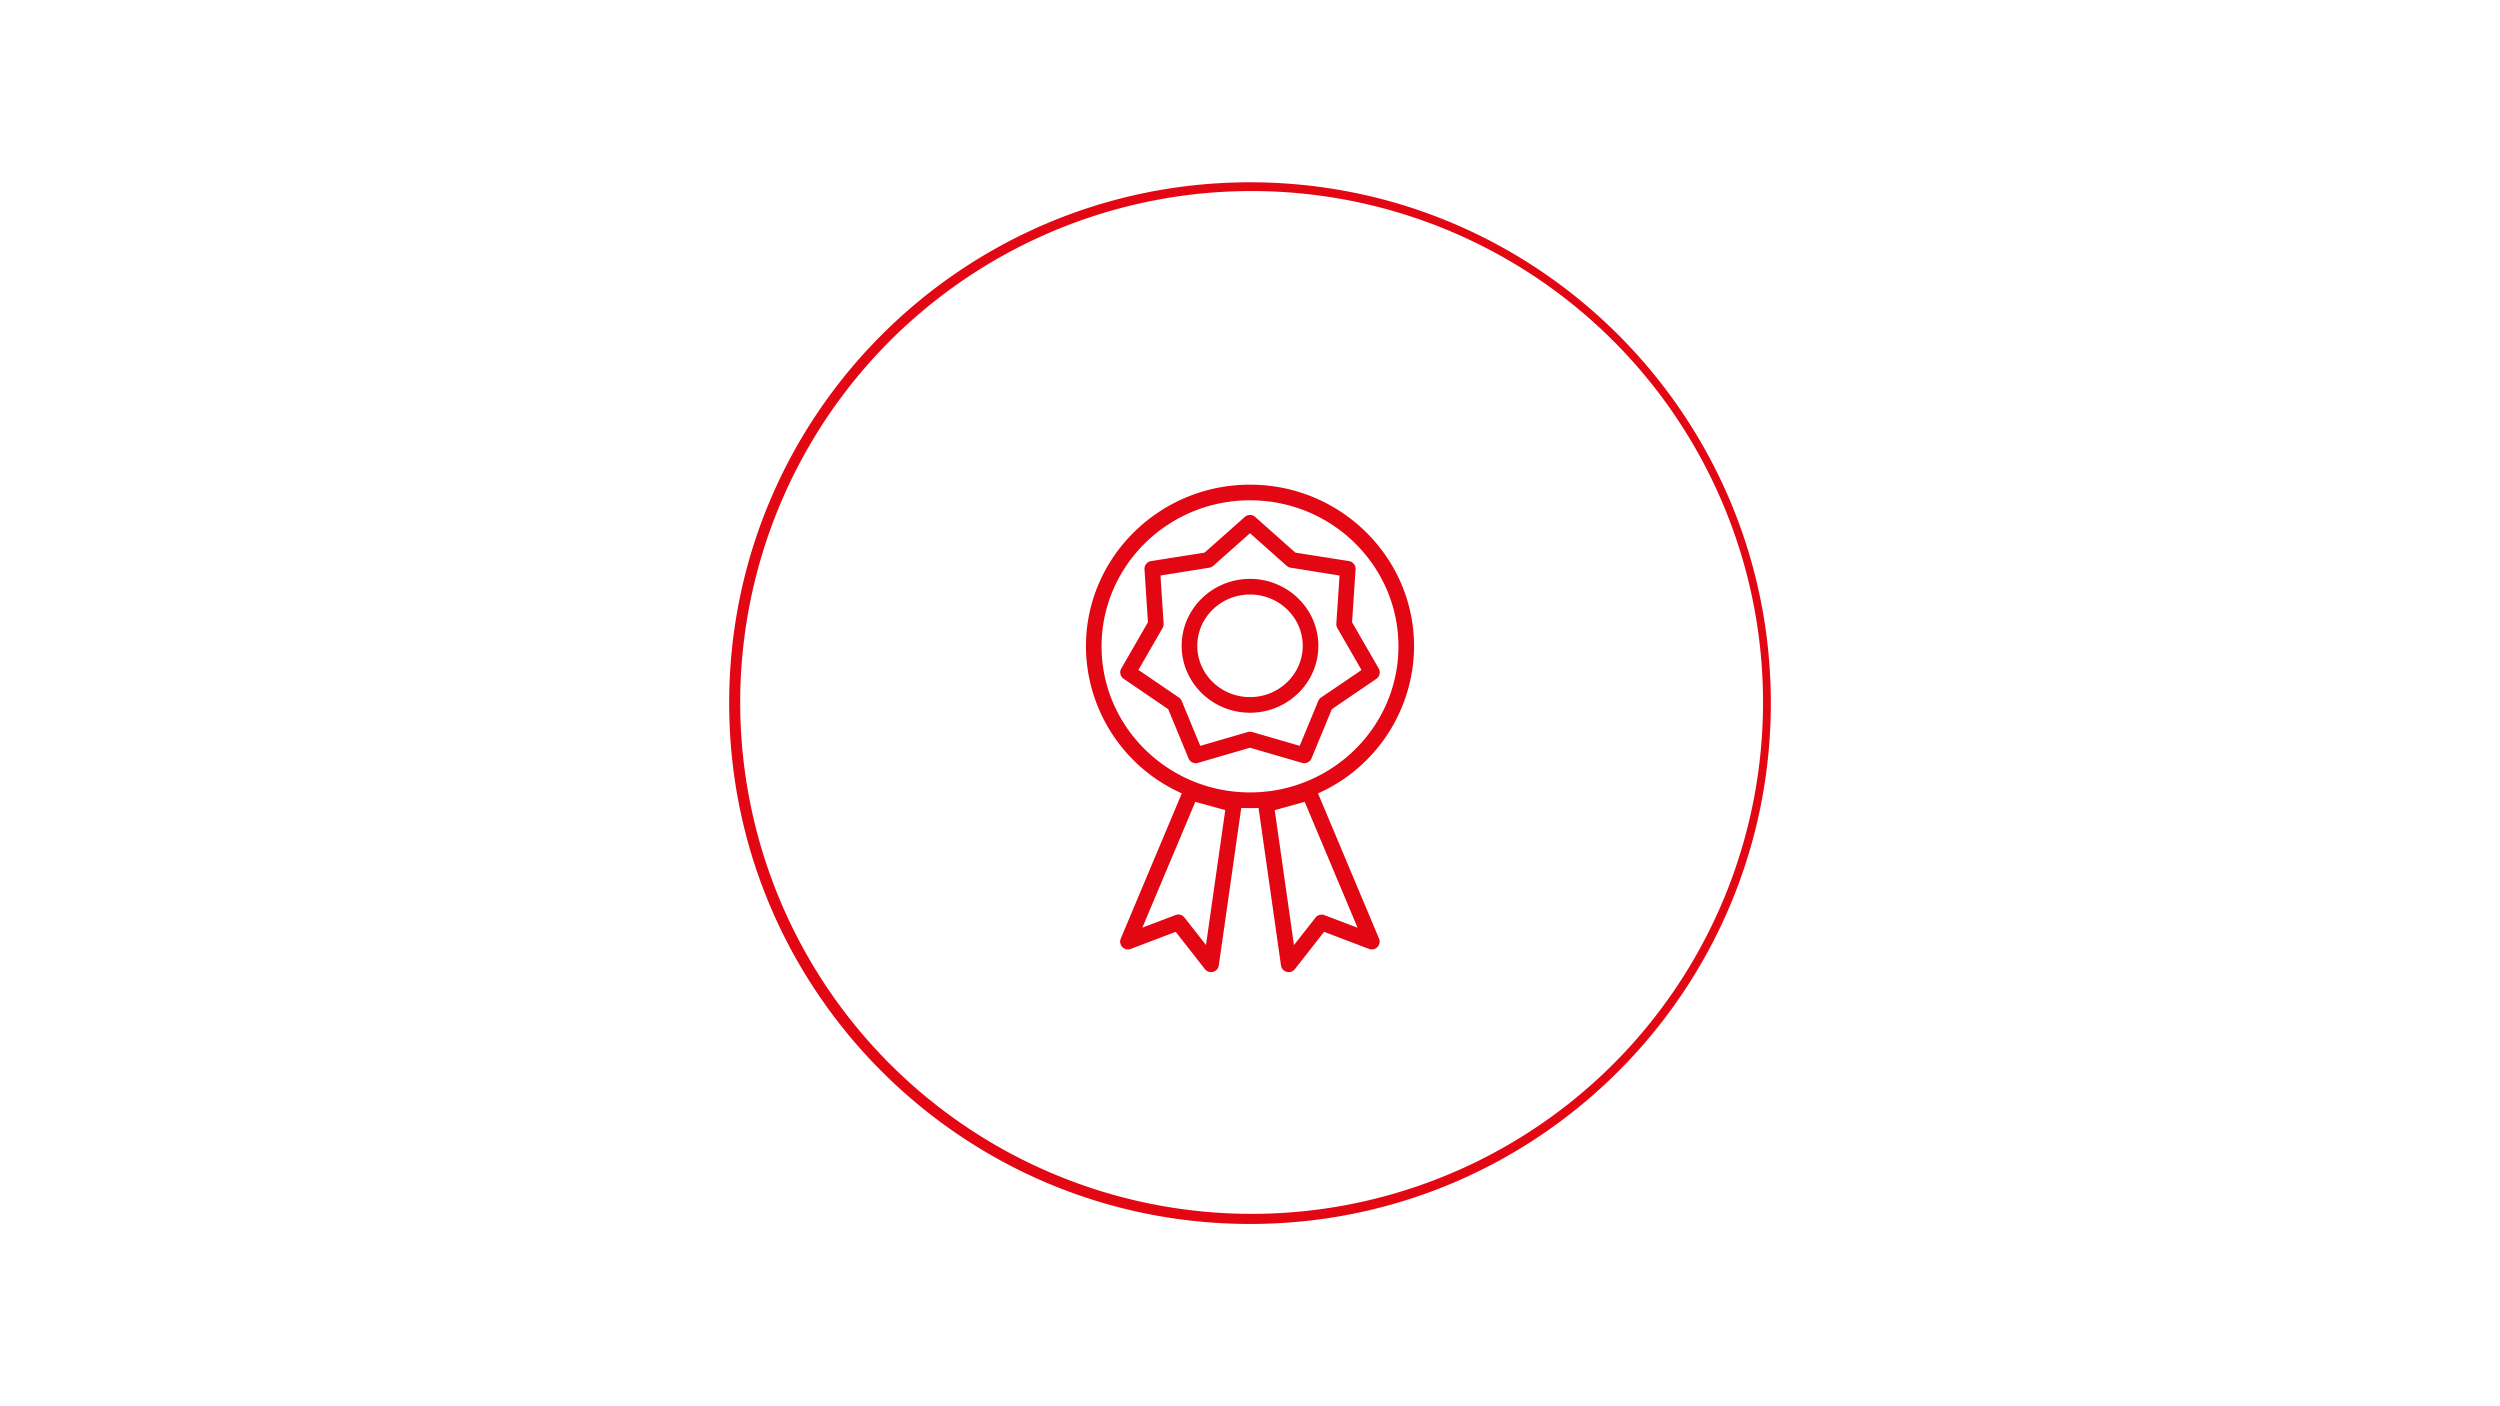 <svg xmlns="http://www.w3.org/2000/svg" width="960" height="540" viewBox="0 0 960 540"><path d="M480,70c-110.46,0-200,89.54-200,200s89.54,200,200,200,200-89.54,200-200S590.46,70,480,70ZM677,270a196.38,196.38,0,1,1-15.48-76.68A195.76,195.76,0,0,1,677,270ZM543,248.2c0-34.24-28.25-62.09-63-62.09S417,214,417,248.2a62.11,62.11,0,0,0,36.81,56.45l-23.42,55.73a3,3,0,0,0,3.83,4l17.25-6.56,11.22,14.33a3,3,0,0,0,2.36,1.15,2.86,2.86,0,0,0,.77-.1,3,3,0,0,0,2.2-2.47l8.62-60.5q1.65.09,3.33.09c1.11,0,2.22,0,3.31-.09l8.62,60.5a3,3,0,0,0,2.2,2.47,3,3,0,0,0,.77.1,3,3,0,0,0,2.37-1.15l11.21-14.33,17.25,6.56a3,3,0,0,0,3.83-4l-23.41-55.72A62.12,62.12,0,0,0,543,248.2ZM463.1,362.88l-8.24-10.52a3,3,0,0,0-3.42-1l-12.77,4.85L459,307.91l11.5,3.16Zm45.45-11.48a3,3,0,0,0-3.43,1l-8.24,10.52-7.38-51.81L501,307.91l20.31,48.34ZM480,304.29c-31.41,0-57-25.16-57-56.09s25.56-56.09,57-56.09,57,25.16,57,56.09S511.41,304.29,480,304.29Zm49.41-47.62-10.22-17.73,1.35-20.32a3,3,0,0,0-2.52-3.16l-20.6-3.25L482,198.51a3,3,0,0,0-4,0l-15.45,13.7L442,215.46a3,3,0,0,0-2.52,3.16l1.33,20.31-10.22,17.74a3,3,0,0,0,.91,4l17.09,11.65,7.81,18.89a3,3,0,0,0,2.77,1.86,3,3,0,0,0,.84-.12l20-5.83,20,5.83a3,3,0,0,0,3.61-1.74l7.81-18.89,17.09-11.65A3,3,0,0,0,529.41,256.67Zm-22.12,11.17a3,3,0,0,0-1.08,1.33l-7.12,17.23-18.25-5.31a3,3,0,0,0-1.68,0l-18.26,5.32-7.12-17.24a3,3,0,0,0-1.09-1.33l-15.53-10.59,9.28-16.11a2.94,2.94,0,0,0,.39-1.69L445.62,221l18.74-3a3,3,0,0,0,1.53-.72L480,204.76l14.09,12.52a3,3,0,0,0,1.53.72l18.76,3-1.23,18.49a3,3,0,0,0,.39,1.69l9.28,16.11ZM480,222.29c-14.47,0-26.24,11.53-26.24,25.7s11.77,25.7,26.24,25.7,26.25-11.53,26.25-25.7S494.46,222.29,480,222.29Zm0,45.4c-11.16,0-20.24-8.84-20.24-19.7s9.08-19.7,20.24-19.7,20.25,8.83,20.25,19.7S491.15,267.69,480,267.69Z" fill="#e30613"/></svg>